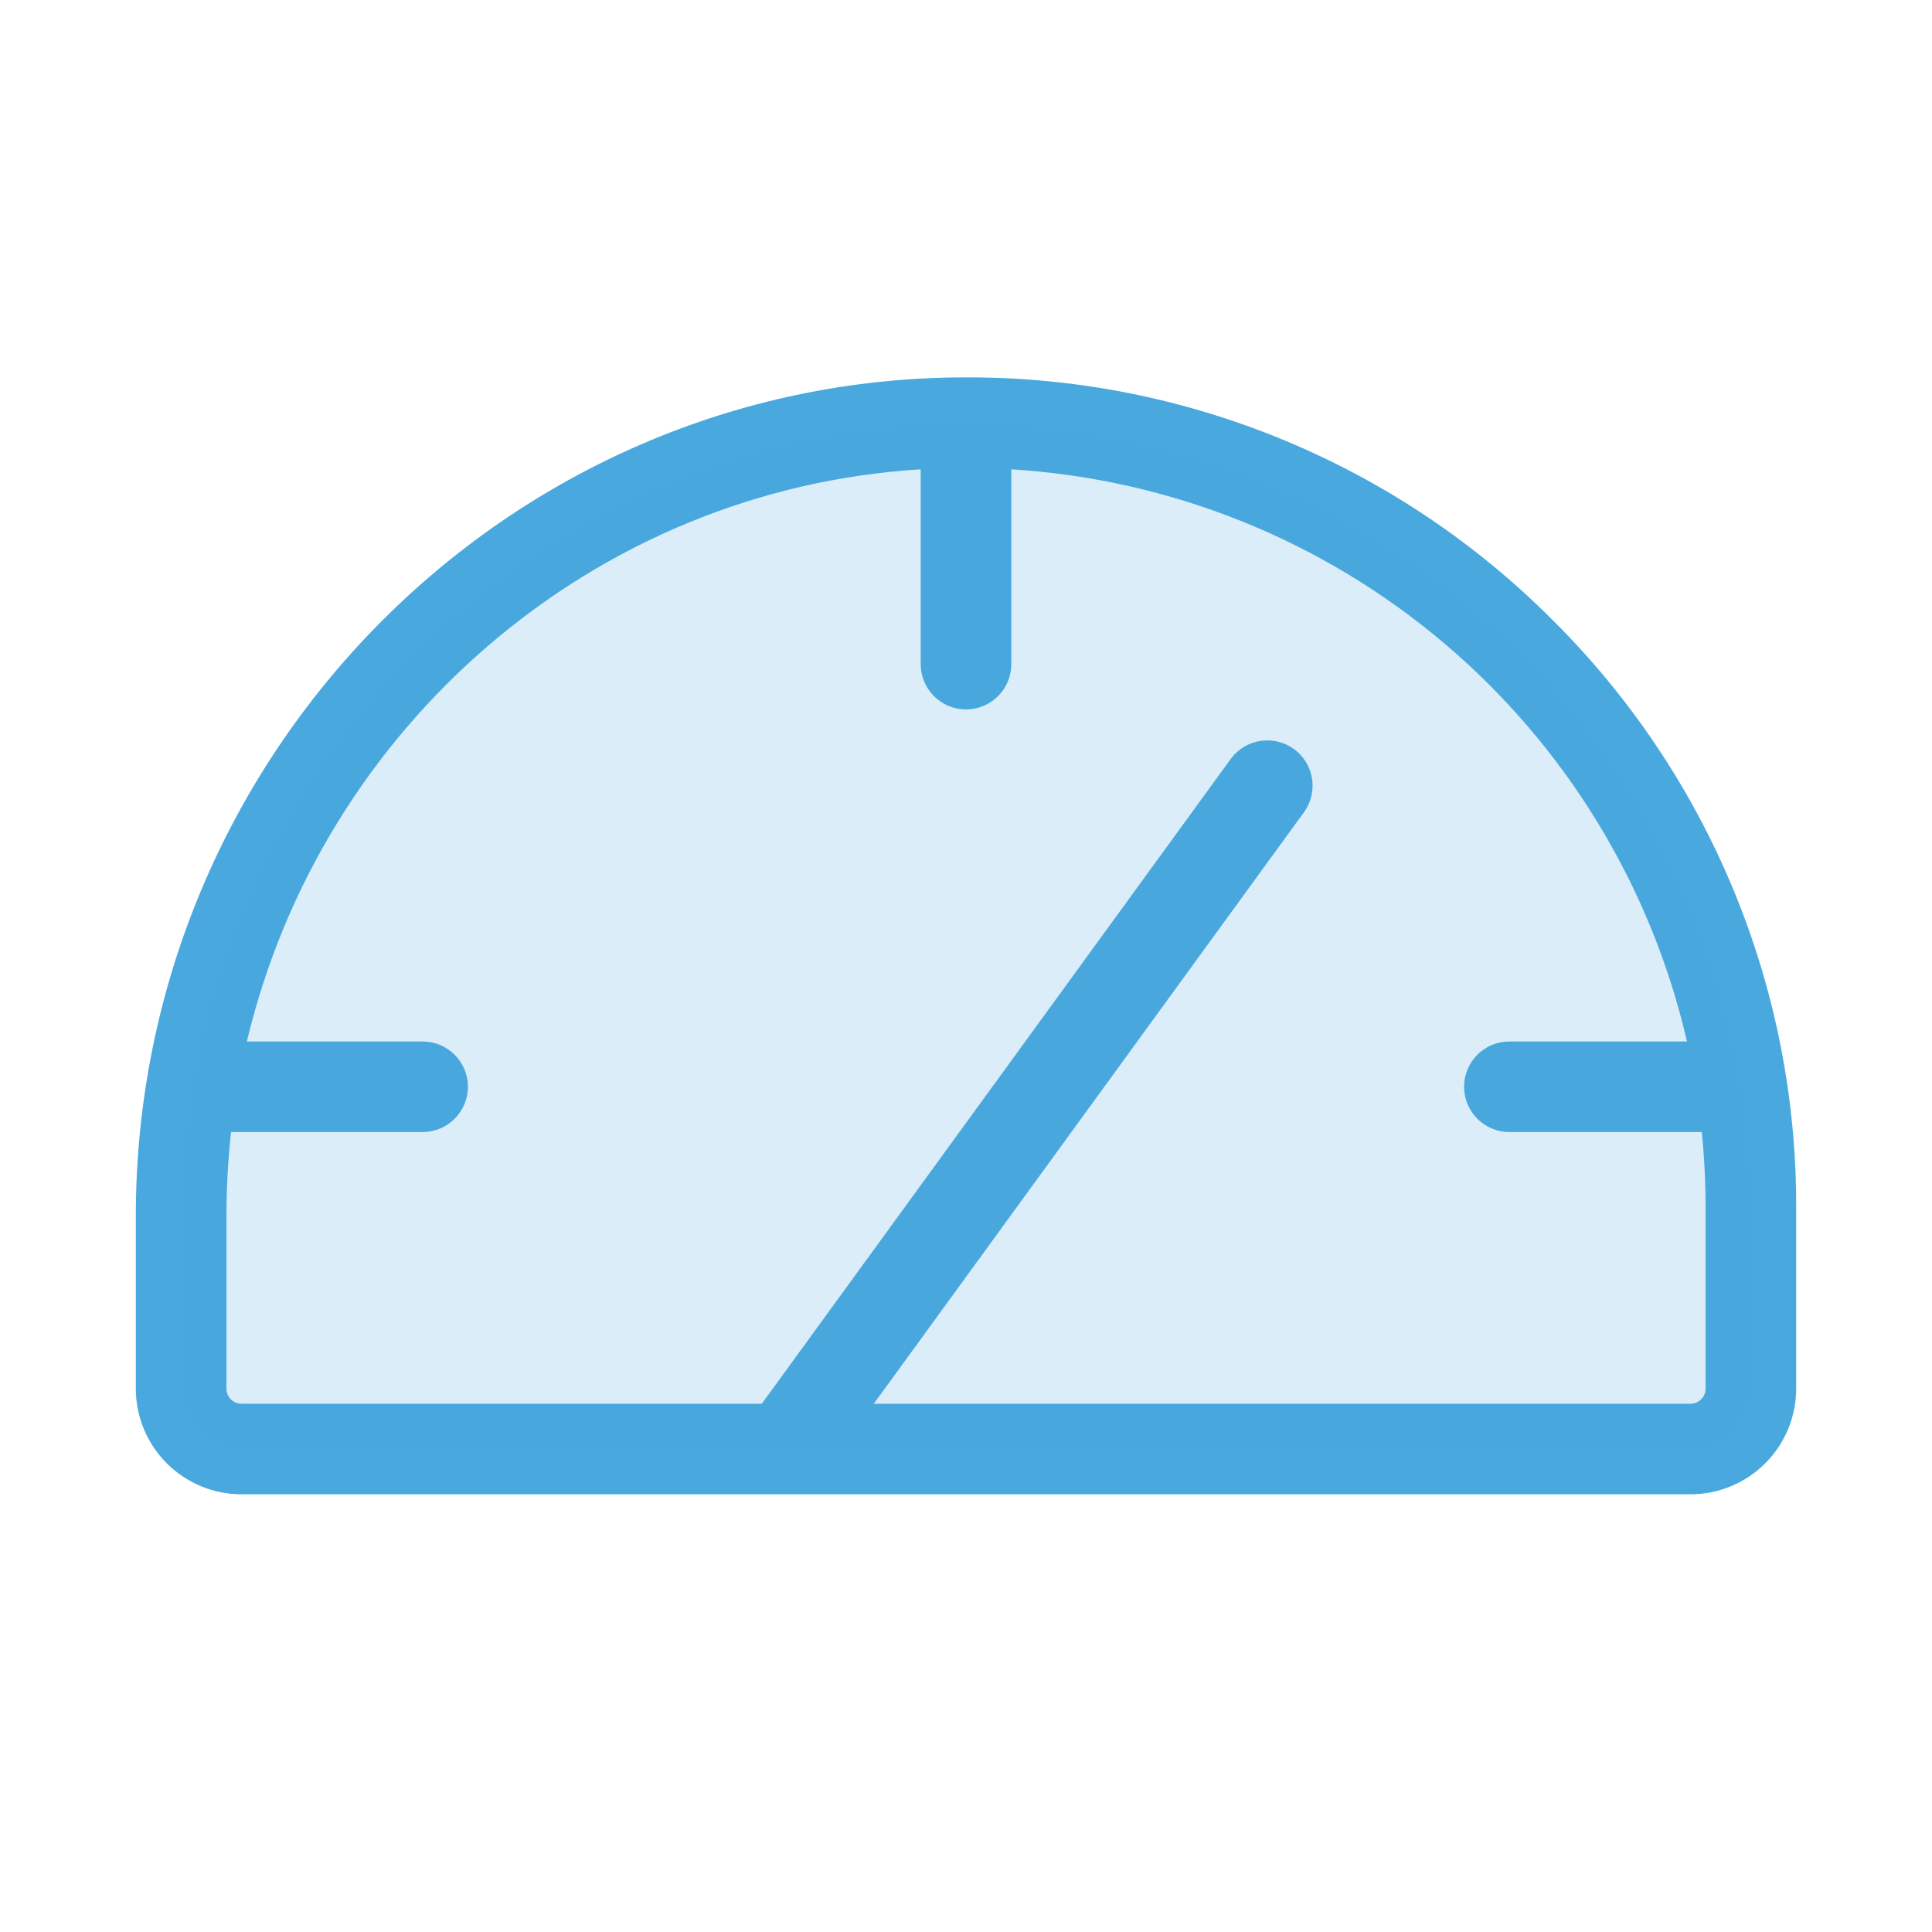 <svg width="40" height="40" viewBox="0 0 40 40" fill="none" xmlns="http://www.w3.org/2000/svg">
<path d="M32.133 12.825C30.541 11.23 28.65 9.966 26.567 9.106C24.485 8.246 22.253 7.806 20 7.813H19.939C10.495 7.845 2.812 15.634 2.812 25.177V28.75C2.812 29.33 3.043 29.887 3.453 30.297C3.863 30.707 4.42 30.938 5 30.938H35C35.58 30.938 36.137 30.707 36.547 30.297C36.957 29.887 37.188 29.33 37.188 28.75V25C37.194 22.737 36.75 20.495 35.882 18.405C35.014 16.315 33.74 14.418 32.133 12.825ZM35.312 28.75C35.312 28.833 35.28 28.912 35.221 28.971C35.162 29.03 35.083 29.063 35 29.063H18.091L27.008 16.802C27.148 16.6 27.203 16.352 27.163 16.11C27.122 15.869 26.988 15.653 26.79 15.508C26.592 15.364 26.345 15.303 26.102 15.339C25.86 15.374 25.641 15.503 25.492 15.698L15.772 29.063H5C4.917 29.063 4.838 29.03 4.779 28.971C4.72 28.912 4.688 28.833 4.688 28.75V25.177C4.688 24.596 4.721 24.015 4.784 23.438H8.75C8.999 23.438 9.237 23.339 9.413 23.163C9.589 22.987 9.688 22.749 9.688 22.5C9.688 22.251 9.589 22.013 9.413 21.837C9.237 21.661 8.999 21.563 8.75 21.563H5.111C6.656 15.063 12.27 10.134 19.062 9.717V13.75C19.062 13.999 19.161 14.237 19.337 14.413C19.513 14.589 19.751 14.688 20 14.688C20.249 14.688 20.487 14.589 20.663 14.413C20.839 14.237 20.938 13.999 20.938 13.75V9.717C24.235 9.92 27.378 11.182 29.899 13.317C32.42 15.452 34.184 18.344 34.927 21.563H31.25C31.001 21.563 30.763 21.661 30.587 21.837C30.411 22.013 30.312 22.251 30.312 22.5C30.312 22.749 30.411 22.987 30.587 23.163C30.763 23.339 31.001 23.438 31.25 23.438H35.234C35.286 23.953 35.312 24.475 35.312 25V28.75Z" fill="#49A9DE"/>
<path opacity="0.2" d="M36.25 25V28.75C36.25 29.082 36.118 29.4 35.884 29.634C35.65 29.868 35.331 30 35 30H5C4.668 30 4.351 29.868 4.116 29.634C3.882 29.4 3.75 29.082 3.75 28.75V25.177C3.75 16.195 10.961 8.781 19.942 8.75C22.081 8.742 24.2 9.157 26.178 9.97C28.157 10.784 29.955 11.979 31.47 13.489C32.985 14.999 34.187 16.793 35.008 18.768C35.828 20.743 36.25 22.861 36.25 25Z" fill="#49A9DE"/>
</svg>

